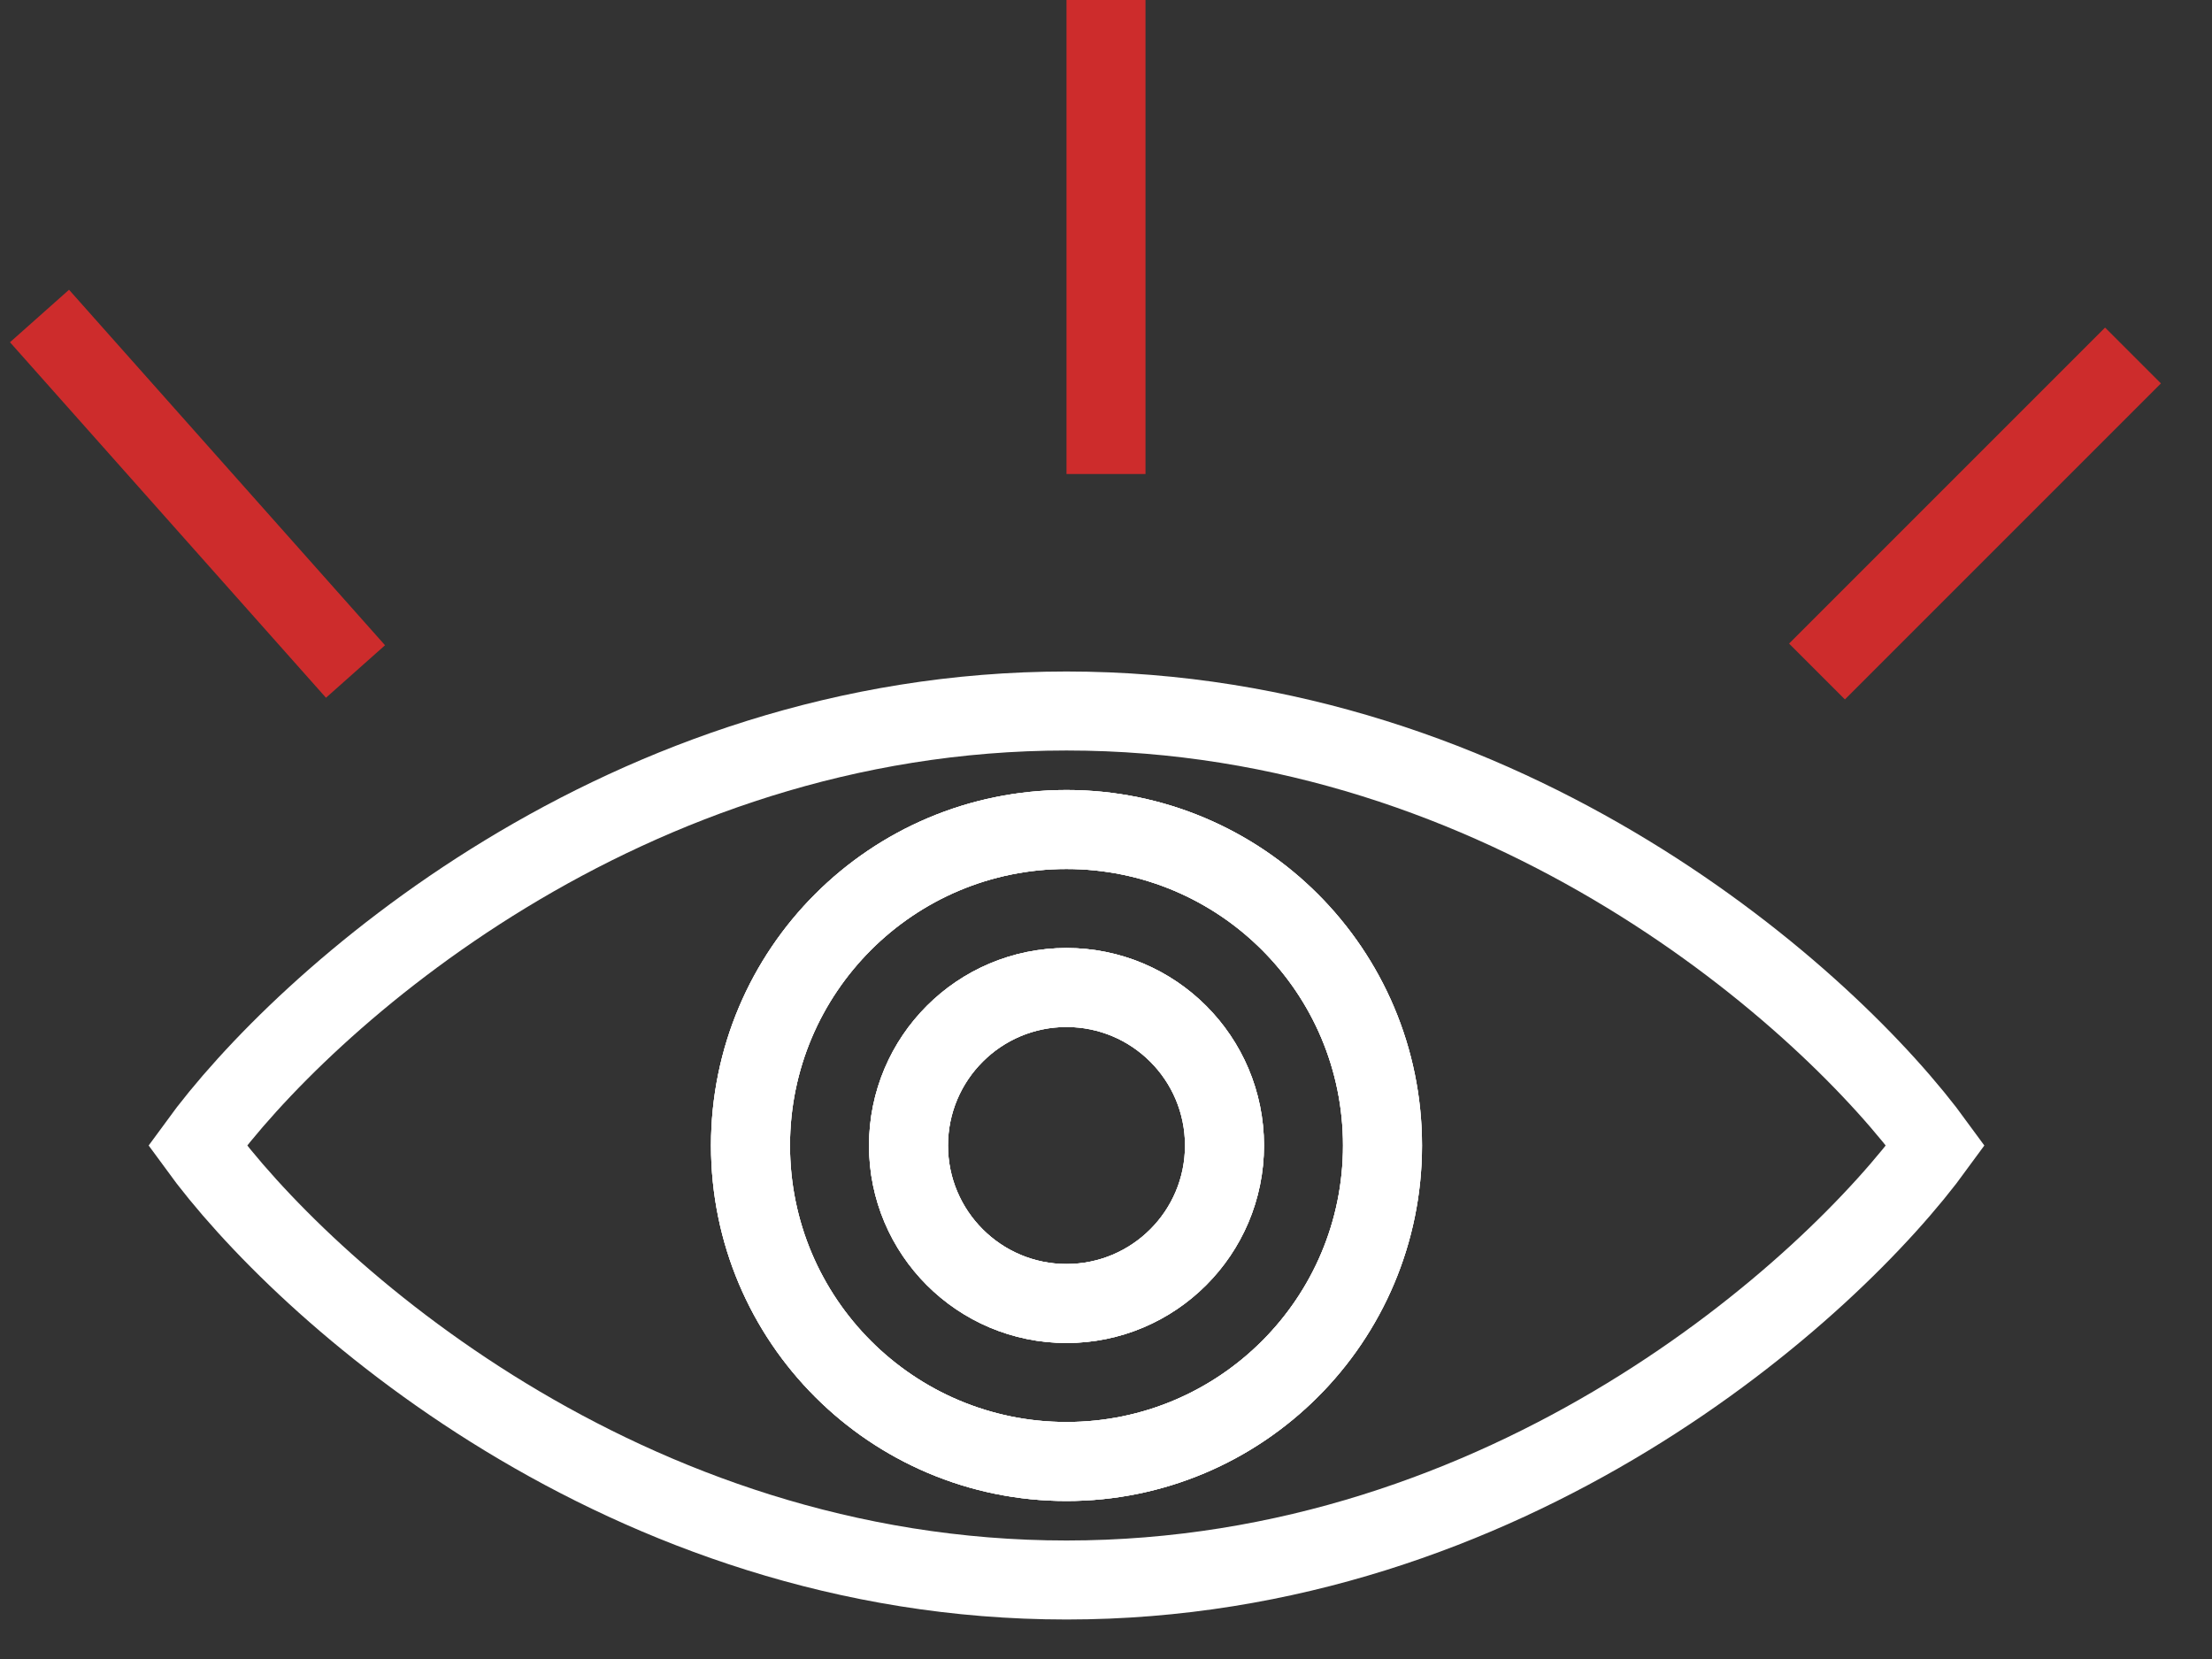 <svg width="28" height="21" fill="none" xmlns="http://www.w3.org/2000/svg"><rect width="100%" height="100%" fill="#333333" stroke="none"/><path d="M13.5 9c-5.6 0-9.667 3.667-11 5.5 1.333 1.833 5.4 5.5 11 5.5s9.667-3.667 11-5.5c-1.333-1.833-5.4-5.5-11-5.5z" stroke="#fff"/><circle cx="13.5" cy="14.5" r="4" stroke="#fff"/><circle cx="13.5" cy="14.5" r="4" stroke="#fff"/><circle cx="13.5" cy="14.5" r="4" stroke="#fff"/><circle cx="13.5" cy="14.5" r="2" stroke="#fff"/><circle cx="13.5" cy="14.5" r="2" stroke="#fff"/><circle cx="13.5" cy="14.5" r="2" stroke="#fff"/><path d="M.5 4l4 4.5m22.5-4l-4 4M14 0v6" stroke="#CD2C2C"/></svg>